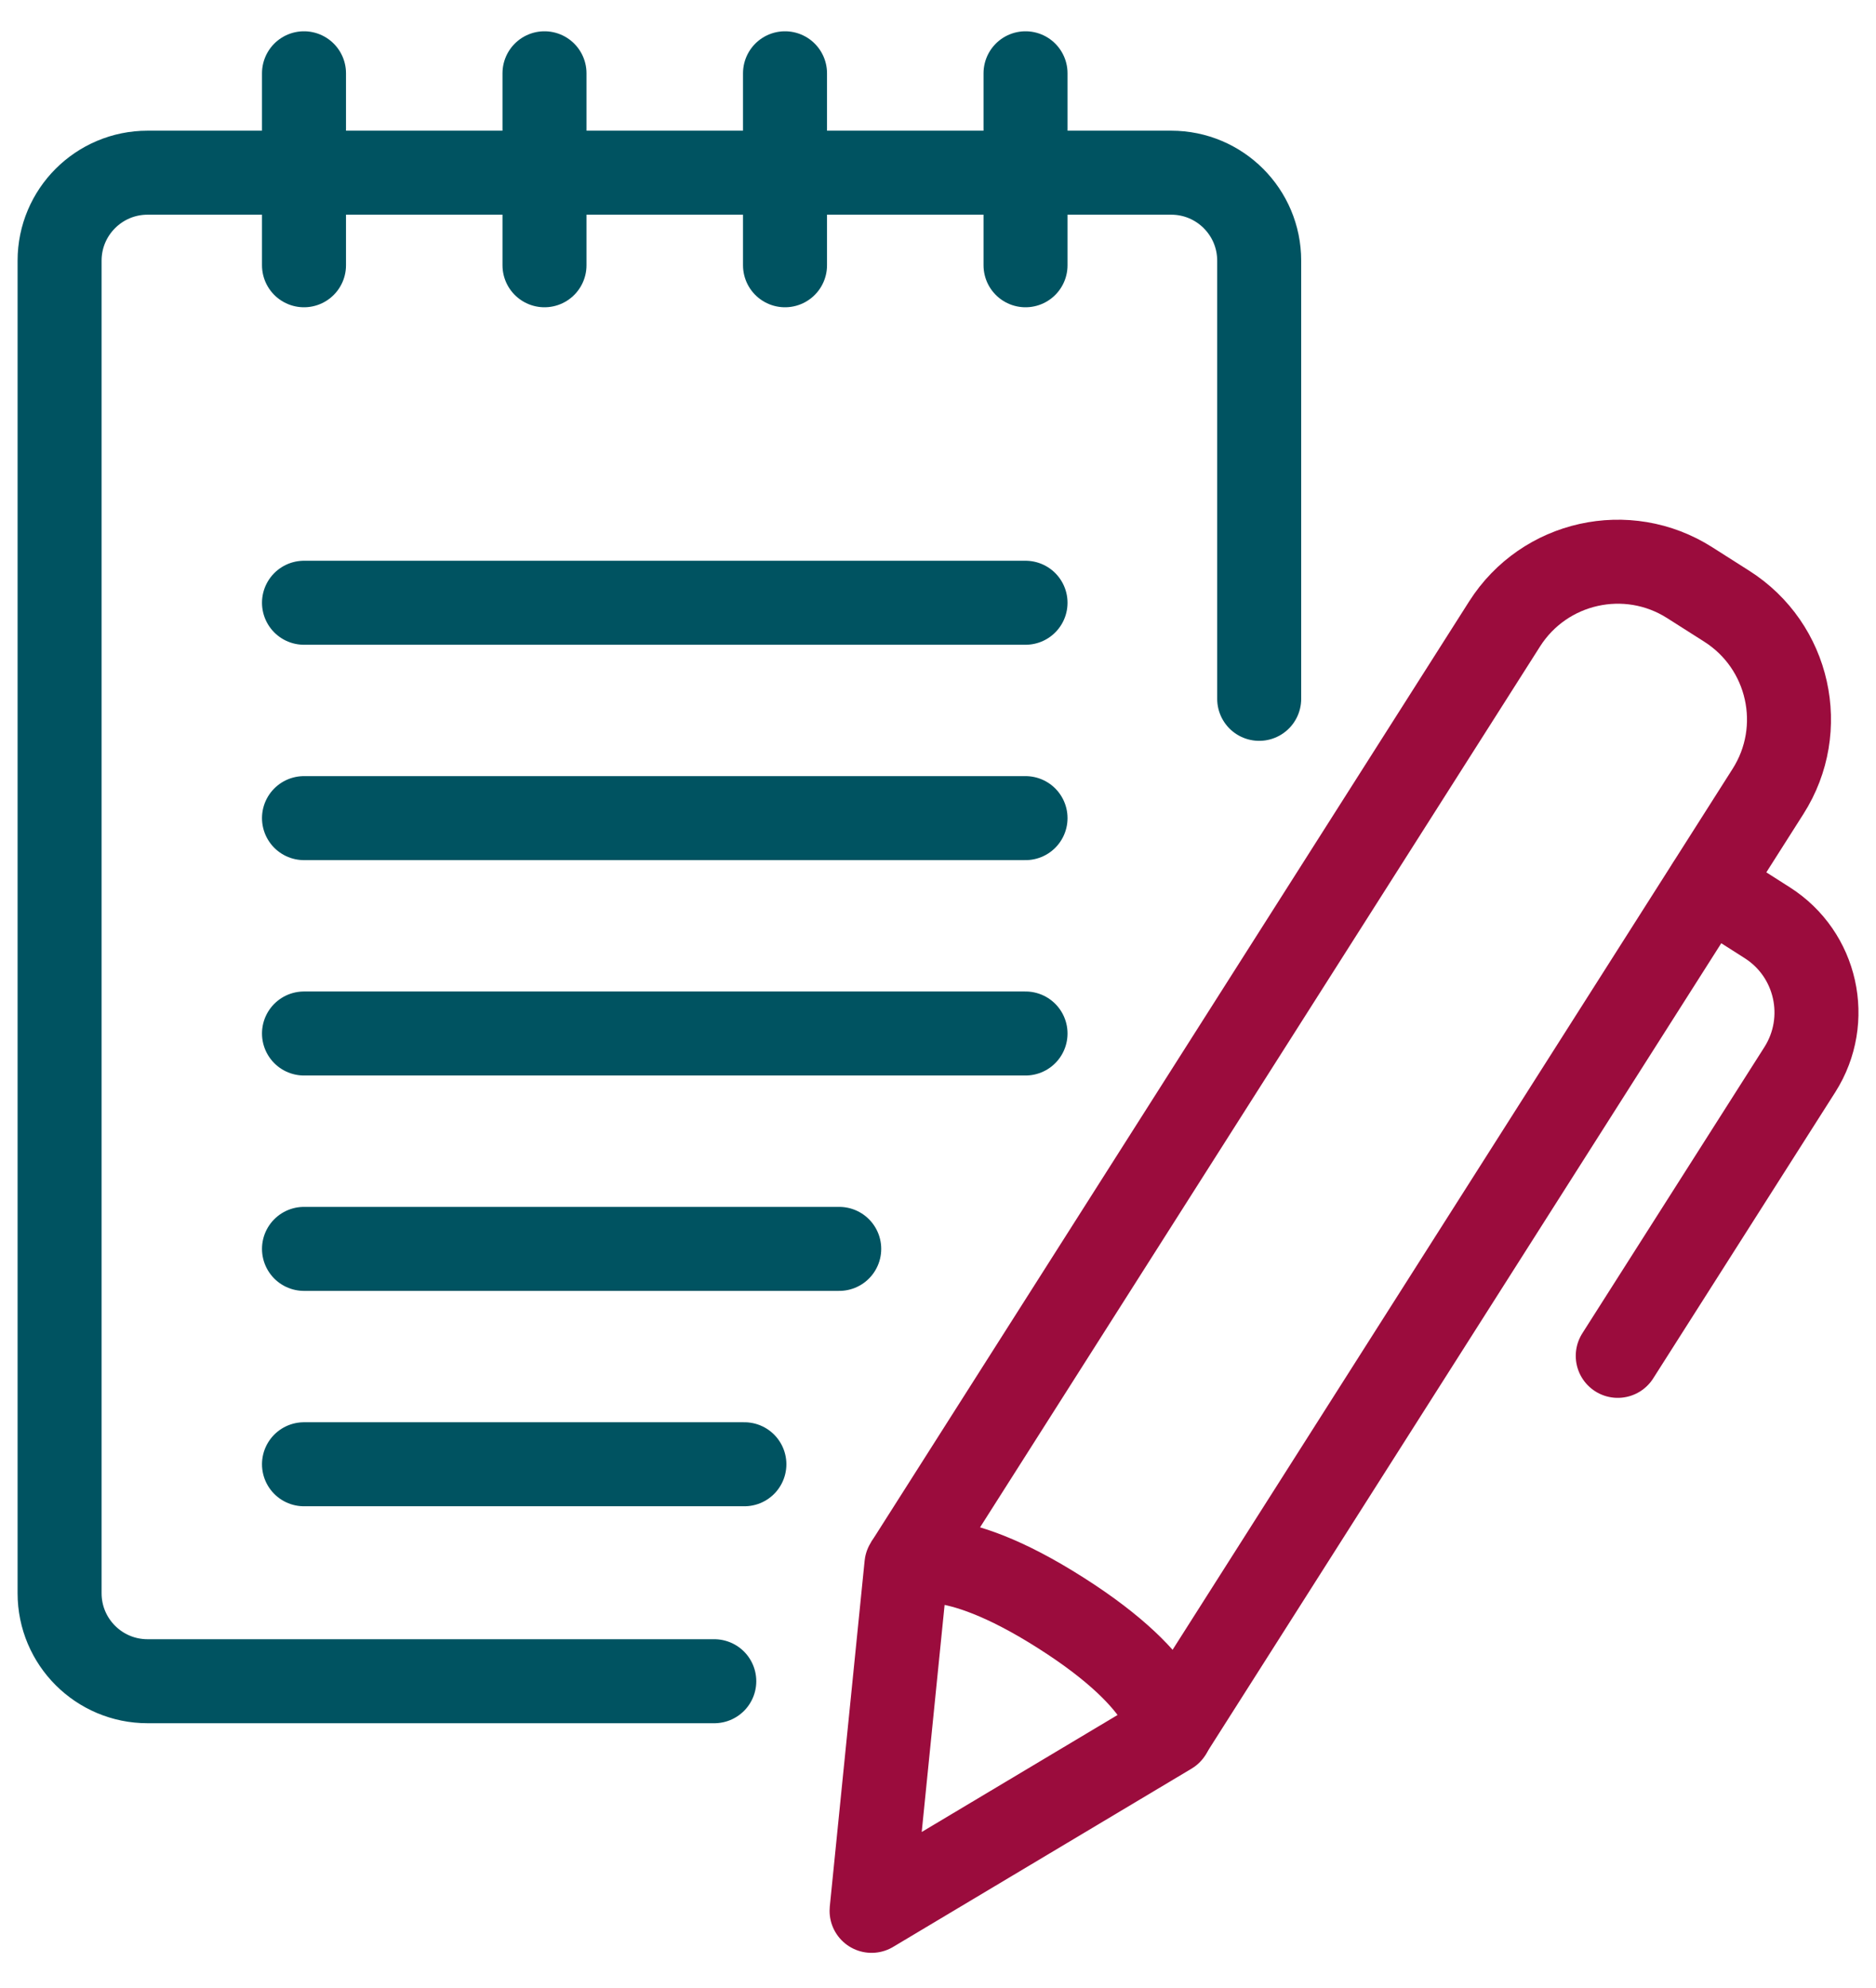 <svg xmlns="http://www.w3.org/2000/svg" width="67" height="71" viewBox="0 0 67 71" fill="none">
  <g clip-path="url(#clip0_398_1094)">
    <path d="M44.971 24.956V9.309C44.971 7.574 43.564 6.167 41.829 6.167H5.27C3.535 6.167 2.128 7.574 2.128 9.309V56.896C2.128 58.631 3.535 60.038 5.27 60.038H25.51M10.857 9.473V2.617M19.446 9.473V2.617M28.036 9.473V2.617M36.626 9.473V2.617M10.857 21.525H36.626M10.857 29.216H36.626M10.857 36.907H36.626M10.857 44.599H29.972M10.857 52.29H26.585" stroke="#005361" stroke-width="3" stroke-miterlimit="10" stroke-linecap="round"/>
    <path d="M32.372 55.884L53.737 22.279C55.157 20.048 58.117 19.388 60.347 20.808L61.673 21.651C63.904 23.071 64.564 26.03 63.144 28.261L41.779 61.867" stroke="#9B0C3D" stroke-width="3" stroke-miterlimit="10"/>
    <path d="M31.128 68.232L32.372 55.885C32.372 55.885 33.824 55.011 37.889 57.6C41.955 60.182 41.785 61.873 41.785 61.873L31.128 68.238V68.232Z" stroke="#9B0C3D" stroke-width="3" stroke-miterlimit="10" stroke-linejoin="round"/>
    <path d="M57.777 48.419L64.281 38.196C65.406 36.423 64.884 34.073 63.112 32.949L61.02 31.616" stroke="#9B0C3D" stroke-width="3" stroke-miterlimit="10" stroke-linecap="round"/>
  </g>
  <defs>
    <clipPath id="clip0_398_1094">
      <rect width="66" height="70" fill="white" transform="translate(0.5 0.515)"/>
    </clipPath>
  </defs>
</svg>